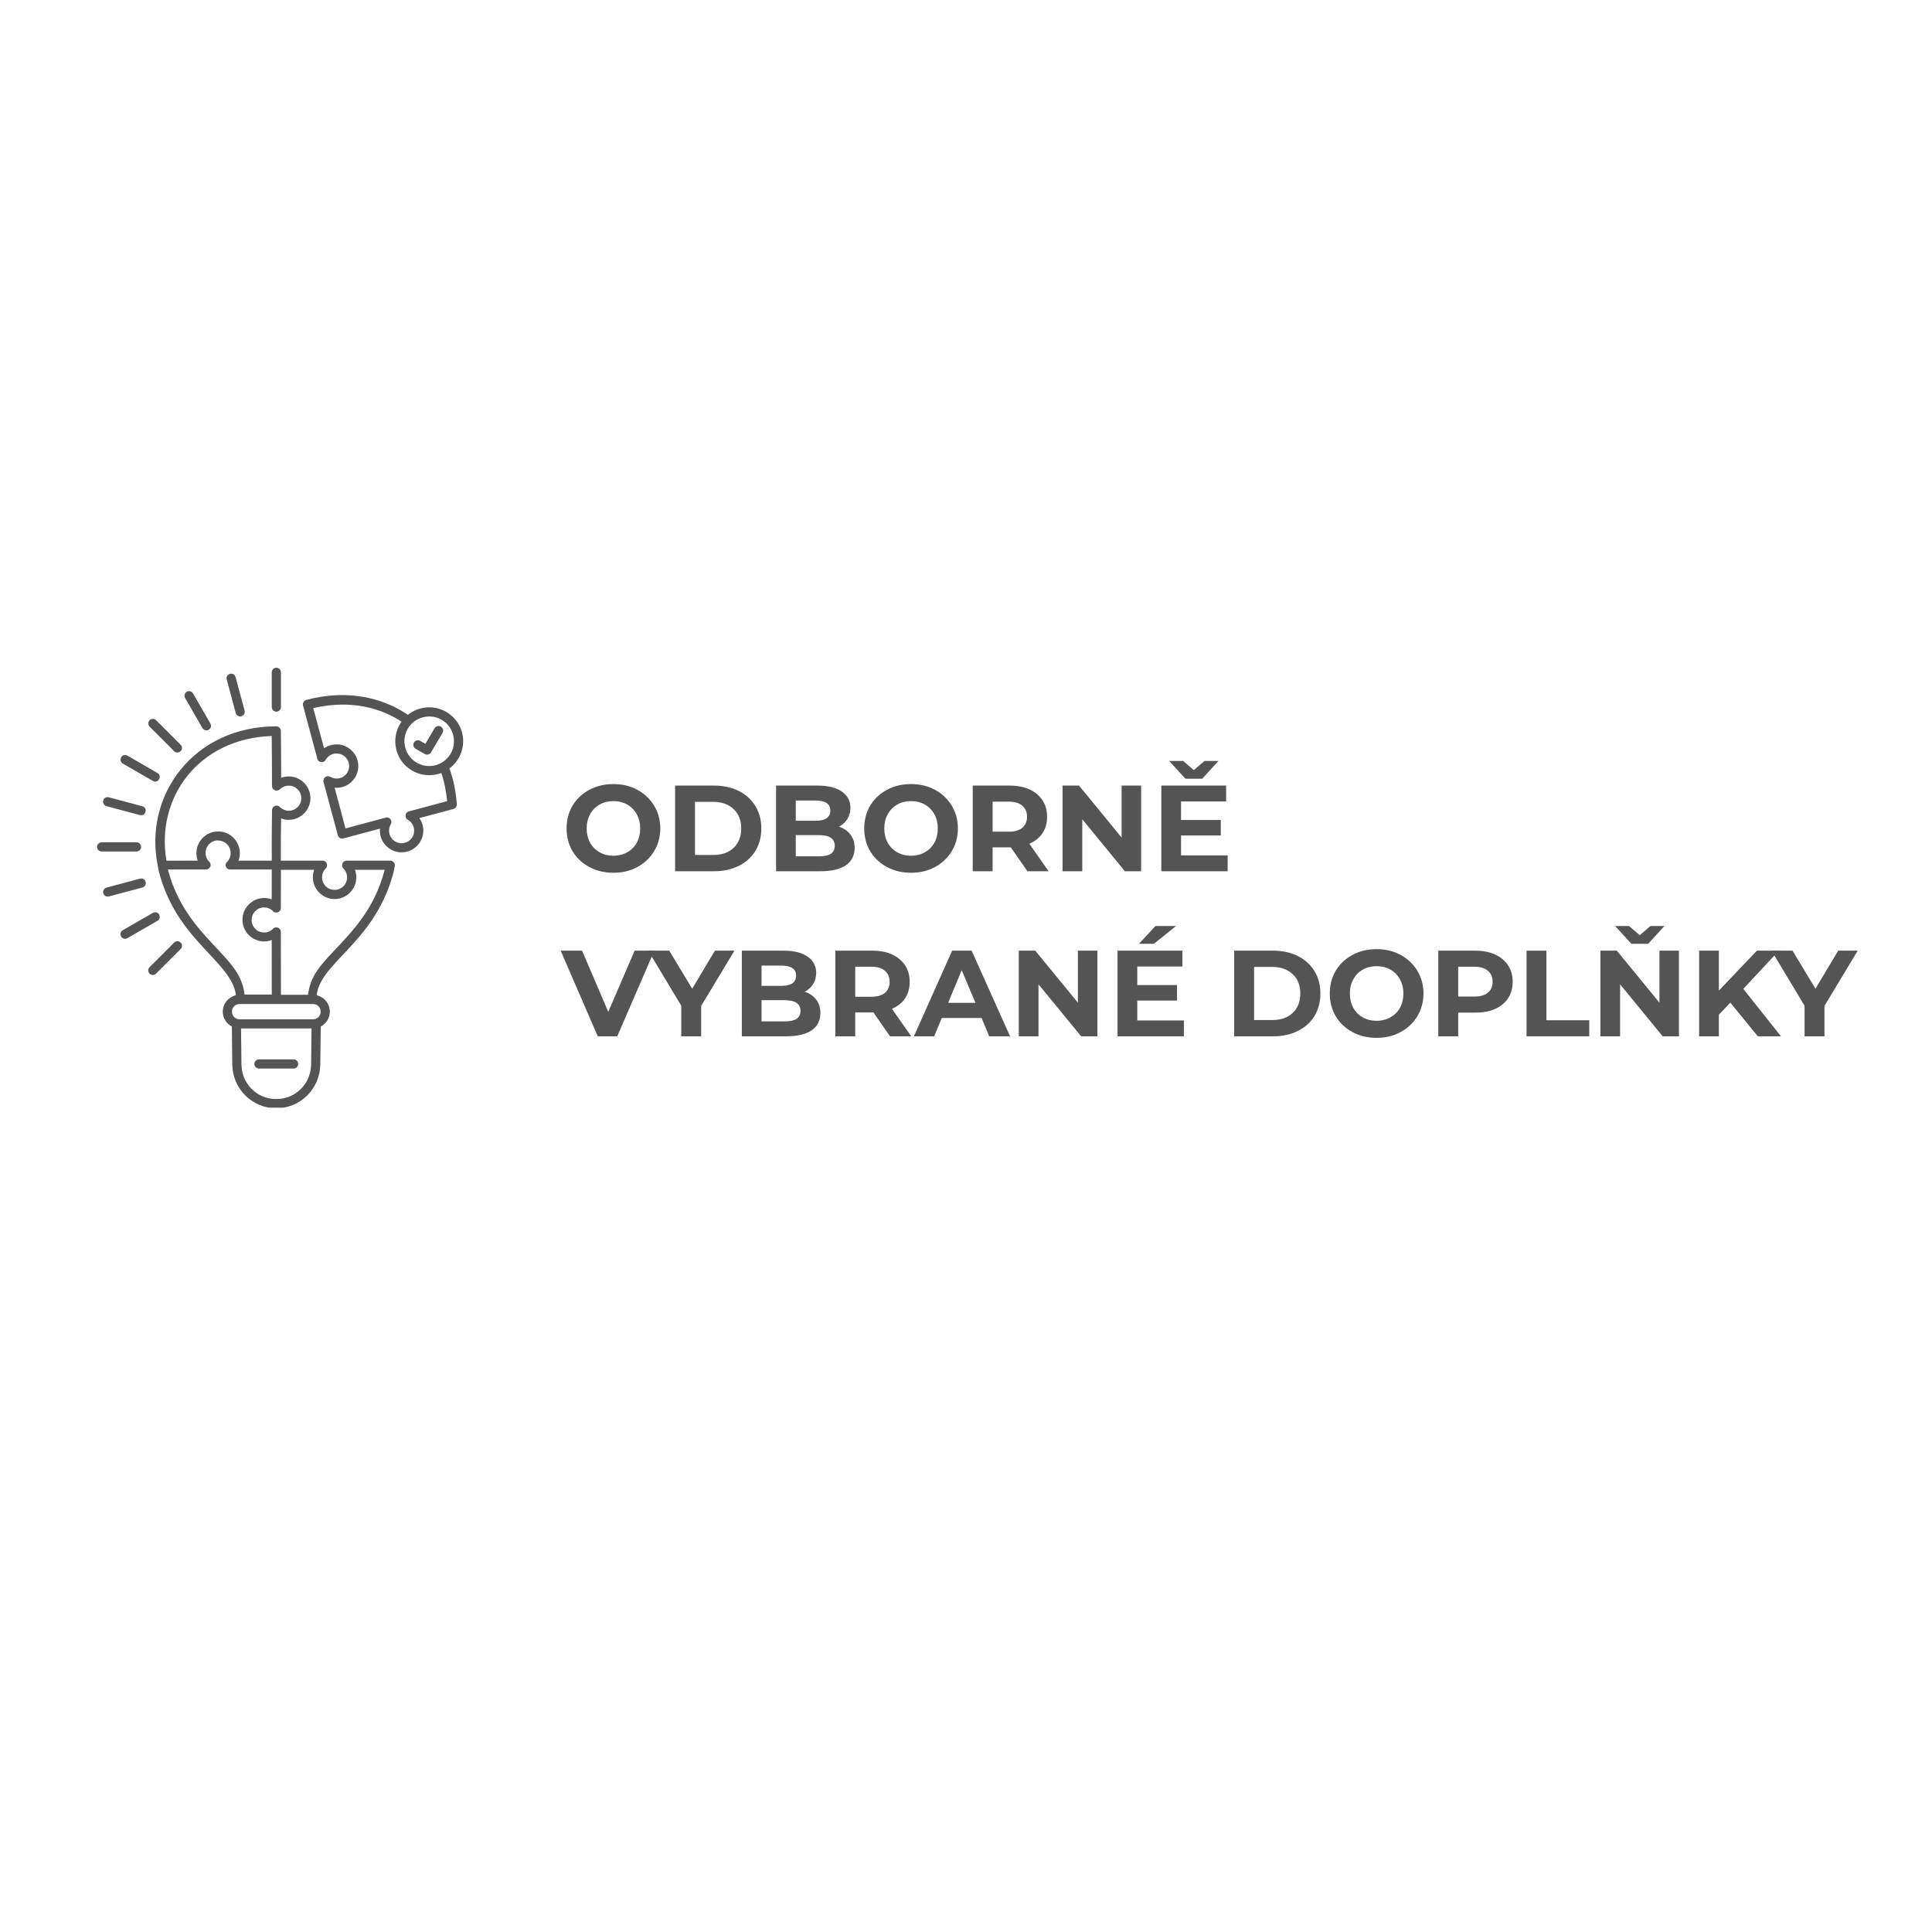 <svg xmlns="http://www.w3.org/2000/svg" xmlns:xlink="http://www.w3.org/1999/xlink" width="200" zoomAndPan="magnify" viewBox="0 0 150 157.92" height="200" preserveAspectRatio="xMidYMid meet" version="1.0"><defs><g/><clipPath id="5e9ba110de"><path d="M 3.977 54.555 L 33.961 54.555 L 33.961 90.539 L 3.977 90.539 Z M 3.977 54.555 " clip-rule="nonzero"/></clipPath></defs><g fill="#545454" fill-opacity="1"><g transform="translate(41.962, 71.214)"><g><path d="M 4.219 0.125 C 3.488 0.125 2.832 -0.031 2.25 -0.344 C 1.664 -0.656 1.207 -1.086 0.875 -1.641 C 0.551 -2.191 0.391 -2.812 0.391 -3.5 C 0.391 -4.188 0.551 -4.805 0.875 -5.359 C 1.207 -5.91 1.664 -6.344 2.25 -6.656 C 2.832 -6.969 3.488 -7.125 4.219 -7.125 C 4.945 -7.125 5.598 -6.969 6.172 -6.656 C 6.754 -6.344 7.211 -5.91 7.547 -5.359 C 7.879 -4.805 8.047 -4.188 8.047 -3.5 C 8.047 -2.812 7.879 -2.191 7.547 -1.641 C 7.211 -1.086 6.754 -0.656 6.172 -0.344 C 5.598 -0.031 4.945 0.125 4.219 0.125 Z M 4.219 -1.266 C 4.633 -1.266 5.008 -1.359 5.344 -1.547 C 5.676 -1.734 5.938 -1.992 6.125 -2.328 C 6.312 -2.672 6.406 -3.062 6.406 -3.5 C 6.406 -3.938 6.312 -4.32 6.125 -4.656 C 5.938 -5 5.676 -5.266 5.344 -5.453 C 5.008 -5.641 4.633 -5.734 4.219 -5.734 C 3.801 -5.734 3.426 -5.641 3.094 -5.453 C 2.758 -5.266 2.5 -5 2.312 -4.656 C 2.125 -4.32 2.031 -3.938 2.031 -3.5 C 2.031 -3.062 2.125 -2.672 2.312 -2.328 C 2.5 -1.992 2.758 -1.734 3.094 -1.547 C 3.426 -1.359 3.801 -1.266 4.219 -1.266 Z M 4.219 -1.266 "/></g></g></g><g fill="#545454" fill-opacity="1"><g transform="translate(50.394, 71.214)"><g><path d="M 0.828 -7 L 4.016 -7 C 4.773 -7 5.445 -6.852 6.031 -6.562 C 6.613 -6.27 7.066 -5.859 7.391 -5.328 C 7.711 -4.805 7.875 -4.195 7.875 -3.5 C 7.875 -2.801 7.711 -2.188 7.391 -1.656 C 7.066 -1.133 6.613 -0.727 6.031 -0.438 C 5.445 -0.145 4.773 0 4.016 0 L 0.828 0 Z M 3.938 -1.328 C 4.633 -1.328 5.191 -1.52 5.609 -1.906 C 6.023 -2.301 6.234 -2.832 6.234 -3.5 C 6.234 -4.164 6.023 -4.691 5.609 -5.078 C 5.191 -5.473 4.633 -5.672 3.938 -5.672 L 2.453 -5.672 L 2.453 -1.328 Z M 3.938 -1.328 "/></g></g></g><g fill="#545454" fill-opacity="1"><g transform="translate(58.647, 71.214)"><g><path d="M 5.969 -3.641 C 6.363 -3.516 6.676 -3.301 6.906 -3 C 7.133 -2.707 7.25 -2.344 7.25 -1.906 C 7.25 -1.289 7.008 -0.816 6.531 -0.484 C 6.051 -0.16 5.359 0 4.453 0 L 0.828 0 L 0.828 -7 L 4.25 -7 C 5.102 -7 5.758 -6.832 6.219 -6.5 C 6.676 -6.176 6.906 -5.738 6.906 -5.188 C 6.906 -4.844 6.82 -4.535 6.656 -4.266 C 6.488 -4.004 6.258 -3.797 5.969 -3.641 Z M 2.438 -5.781 L 2.438 -4.125 L 4.047 -4.125 C 4.453 -4.125 4.754 -4.191 4.953 -4.328 C 5.16 -4.473 5.266 -4.68 5.266 -4.953 C 5.266 -5.234 5.16 -5.441 4.953 -5.578 C 4.754 -5.711 4.453 -5.781 4.047 -5.781 Z M 4.328 -1.219 C 4.754 -1.219 5.078 -1.285 5.297 -1.422 C 5.516 -1.566 5.625 -1.785 5.625 -2.078 C 5.625 -2.66 5.191 -2.953 4.328 -2.953 L 2.438 -2.953 L 2.438 -1.219 Z M 4.328 -1.219 "/></g></g></g><g fill="#545454" fill-opacity="1"><g transform="translate(66.29, 71.214)"><g><path d="M 4.219 0.125 C 3.488 0.125 2.832 -0.031 2.25 -0.344 C 1.664 -0.656 1.207 -1.086 0.875 -1.641 C 0.551 -2.191 0.391 -2.812 0.391 -3.5 C 0.391 -4.188 0.551 -4.805 0.875 -5.359 C 1.207 -5.91 1.664 -6.344 2.25 -6.656 C 2.832 -6.969 3.488 -7.125 4.219 -7.125 C 4.945 -7.125 5.598 -6.969 6.172 -6.656 C 6.754 -6.344 7.211 -5.91 7.547 -5.359 C 7.879 -4.805 8.047 -4.188 8.047 -3.5 C 8.047 -2.812 7.879 -2.191 7.547 -1.641 C 7.211 -1.086 6.754 -0.656 6.172 -0.344 C 5.598 -0.031 4.945 0.125 4.219 0.125 Z M 4.219 -1.266 C 4.633 -1.266 5.008 -1.359 5.344 -1.547 C 5.676 -1.734 5.938 -1.992 6.125 -2.328 C 6.312 -2.672 6.406 -3.062 6.406 -3.5 C 6.406 -3.938 6.312 -4.32 6.125 -4.656 C 5.938 -5 5.676 -5.266 5.344 -5.453 C 5.008 -5.641 4.633 -5.734 4.219 -5.734 C 3.801 -5.734 3.426 -5.641 3.094 -5.453 C 2.758 -5.266 2.5 -5 2.312 -4.656 C 2.125 -4.32 2.031 -3.938 2.031 -3.5 C 2.031 -3.062 2.125 -2.672 2.312 -2.328 C 2.5 -1.992 2.758 -1.734 3.094 -1.547 C 3.426 -1.359 3.801 -1.266 4.219 -1.266 Z M 4.219 -1.266 "/></g></g></g><g fill="#545454" fill-opacity="1"><g transform="translate(74.722, 71.214)"><g><path d="M 5.297 0 L 3.938 -1.953 L 2.453 -1.953 L 2.453 0 L 0.828 0 L 0.828 -7 L 3.859 -7 C 4.484 -7 5.02 -6.895 5.469 -6.688 C 5.926 -6.477 6.281 -6.18 6.531 -5.797 C 6.781 -5.422 6.906 -4.973 6.906 -4.453 C 6.906 -3.941 6.781 -3.492 6.531 -3.109 C 6.281 -2.734 5.922 -2.445 5.453 -2.25 L 7.031 0 Z M 5.266 -4.453 C 5.266 -4.848 5.133 -5.148 4.875 -5.359 C 4.625 -5.578 4.254 -5.688 3.766 -5.688 L 2.453 -5.688 L 2.453 -3.234 L 3.766 -3.234 C 4.254 -3.234 4.625 -3.336 4.875 -3.547 C 5.133 -3.766 5.266 -4.066 5.266 -4.453 Z M 5.266 -4.453 "/></g></g></g><g fill="#545454" fill-opacity="1"><g transform="translate(82.065, 71.214)"><g><path d="M 7.25 -7 L 7.25 0 L 5.922 0 L 2.438 -4.25 L 2.438 0 L 0.828 0 L 0.828 -7 L 2.172 -7 L 5.656 -2.75 L 5.656 -7 Z M 7.25 -7 "/></g></g></g><g fill="#545454" fill-opacity="1"><g transform="translate(90.138, 71.214)"><g><path d="M 6.25 -1.297 L 6.25 0 L 0.828 0 L 0.828 -7 L 6.125 -7 L 6.125 -5.703 L 2.438 -5.703 L 2.438 -4.188 L 5.688 -4.188 L 5.688 -2.922 L 2.438 -2.922 L 2.438 -1.297 Z M 5.5 -9.016 L 4.172 -7.562 L 2.797 -7.562 L 1.469 -9.016 L 2.609 -9.016 L 3.484 -8.266 L 4.359 -9.016 Z M 5.5 -9.016 "/></g></g></g><g fill="#545454" fill-opacity="1"><g transform="translate(41.962, 84.707)"><g><path d="M 7.562 -7 L 4.531 0 L 2.938 0 L -0.094 -7 L 1.656 -7 L 3.797 -2 L 5.953 -7 Z M 7.562 -7 "/></g></g></g><g fill="#545454" fill-opacity="1"><g transform="translate(49.165, 84.707)"><g><path d="M 4.188 -2.484 L 4.188 0 L 2.562 0 L 2.562 -2.5 L -0.141 -7 L 1.578 -7 L 3.453 -3.891 L 5.312 -7 L 6.906 -7 Z M 4.188 -2.484 "/></g></g></g><g fill="#545454" fill-opacity="1"><g transform="translate(55.849, 84.707)"><g><path d="M 5.969 -3.641 C 6.363 -3.516 6.676 -3.301 6.906 -3 C 7.133 -2.707 7.25 -2.344 7.25 -1.906 C 7.25 -1.289 7.008 -0.816 6.531 -0.484 C 6.051 -0.16 5.359 0 4.453 0 L 0.828 0 L 0.828 -7 L 4.25 -7 C 5.102 -7 5.758 -6.832 6.219 -6.5 C 6.676 -6.176 6.906 -5.738 6.906 -5.188 C 6.906 -4.844 6.82 -4.535 6.656 -4.266 C 6.488 -4.004 6.258 -3.797 5.969 -3.641 Z M 2.438 -5.781 L 2.438 -4.125 L 4.047 -4.125 C 4.453 -4.125 4.754 -4.191 4.953 -4.328 C 5.16 -4.473 5.266 -4.68 5.266 -4.953 C 5.266 -5.234 5.16 -5.441 4.953 -5.578 C 4.754 -5.711 4.453 -5.781 4.047 -5.781 Z M 4.328 -1.219 C 4.754 -1.219 5.078 -1.285 5.297 -1.422 C 5.516 -1.566 5.625 -1.785 5.625 -2.078 C 5.625 -2.66 5.191 -2.953 4.328 -2.953 L 2.438 -2.953 L 2.438 -1.219 Z M 4.328 -1.219 "/></g></g></g><g fill="#545454" fill-opacity="1"><g transform="translate(63.492, 84.707)"><g><path d="M 5.297 0 L 3.938 -1.953 L 2.453 -1.953 L 2.453 0 L 0.828 0 L 0.828 -7 L 3.859 -7 C 4.484 -7 5.02 -6.895 5.469 -6.688 C 5.926 -6.477 6.281 -6.18 6.531 -5.797 C 6.781 -5.422 6.906 -4.973 6.906 -4.453 C 6.906 -3.941 6.781 -3.492 6.531 -3.109 C 6.281 -2.734 5.922 -2.445 5.453 -2.25 L 7.031 0 Z M 5.266 -4.453 C 5.266 -4.848 5.133 -5.148 4.875 -5.359 C 4.625 -5.578 4.254 -5.688 3.766 -5.688 L 2.453 -5.688 L 2.453 -3.234 L 3.766 -3.234 C 4.254 -3.234 4.625 -3.336 4.875 -3.547 C 5.133 -3.766 5.266 -4.066 5.266 -4.453 Z M 5.266 -4.453 "/></g></g></g><g fill="#545454" fill-opacity="1"><g transform="translate(70.836, 84.707)"><g><path d="M 5.438 -1.5 L 2.188 -1.5 L 1.562 0 L -0.094 0 L 3.031 -7 L 4.625 -7 L 7.766 0 L 6.062 0 Z M 4.938 -2.734 L 3.812 -5.406 L 2.703 -2.734 Z M 4.938 -2.734 "/></g></g></g><g fill="#545454" fill-opacity="1"><g transform="translate(78.489, 84.707)"><g><path d="M 7.25 -7 L 7.25 0 L 5.922 0 L 2.438 -4.25 L 2.438 0 L 0.828 0 L 0.828 -7 L 2.172 -7 L 5.656 -2.75 L 5.656 -7 Z M 7.25 -7 "/></g></g></g><g fill="#545454" fill-opacity="1"><g transform="translate(86.561, 84.707)"><g><path d="M 6.25 -1.297 L 6.25 0 L 0.828 0 L 0.828 -7 L 6.125 -7 L 6.125 -5.703 L 2.438 -5.703 L 2.438 -4.188 L 5.688 -4.188 L 5.688 -2.922 L 2.438 -2.922 L 2.438 -1.297 Z M 3.922 -9.016 L 5.609 -9.016 L 3.797 -7.562 L 2.578 -7.562 Z M 3.922 -9.016 "/></g></g></g><g fill="#545454" fill-opacity="1"><g transform="translate(93.265, 84.707)"><g/></g></g><g fill="#545454" fill-opacity="1"><g transform="translate(96.093, 84.707)"><g><path d="M 0.828 -7 L 4.016 -7 C 4.773 -7 5.445 -6.852 6.031 -6.562 C 6.613 -6.27 7.066 -5.859 7.391 -5.328 C 7.711 -4.805 7.875 -4.195 7.875 -3.5 C 7.875 -2.801 7.711 -2.188 7.391 -1.656 C 7.066 -1.133 6.613 -0.727 6.031 -0.438 C 5.445 -0.145 4.773 0 4.016 0 L 0.828 0 Z M 3.938 -1.328 C 4.633 -1.328 5.191 -1.52 5.609 -1.906 C 6.023 -2.301 6.234 -2.832 6.234 -3.5 C 6.234 -4.164 6.023 -4.691 5.609 -5.078 C 5.191 -5.473 4.633 -5.672 3.938 -5.672 L 2.453 -5.672 L 2.453 -1.328 Z M 3.938 -1.328 "/></g></g></g><g fill="#545454" fill-opacity="1"><g transform="translate(104.345, 84.707)"><g><path d="M 4.219 0.125 C 3.488 0.125 2.832 -0.031 2.25 -0.344 C 1.664 -0.656 1.207 -1.086 0.875 -1.641 C 0.551 -2.191 0.391 -2.812 0.391 -3.5 C 0.391 -4.188 0.551 -4.805 0.875 -5.359 C 1.207 -5.91 1.664 -6.344 2.25 -6.656 C 2.832 -6.969 3.488 -7.125 4.219 -7.125 C 4.945 -7.125 5.598 -6.969 6.172 -6.656 C 6.754 -6.344 7.211 -5.91 7.547 -5.359 C 7.879 -4.805 8.047 -4.188 8.047 -3.5 C 8.047 -2.812 7.879 -2.191 7.547 -1.641 C 7.211 -1.086 6.754 -0.656 6.172 -0.344 C 5.598 -0.031 4.945 0.125 4.219 0.125 Z M 4.219 -1.266 C 4.633 -1.266 5.008 -1.359 5.344 -1.547 C 5.676 -1.734 5.938 -1.992 6.125 -2.328 C 6.312 -2.672 6.406 -3.062 6.406 -3.5 C 6.406 -3.938 6.312 -4.32 6.125 -4.656 C 5.938 -5 5.676 -5.266 5.344 -5.453 C 5.008 -5.641 4.633 -5.734 4.219 -5.734 C 3.801 -5.734 3.426 -5.641 3.094 -5.453 C 2.758 -5.266 2.5 -5 2.312 -4.656 C 2.125 -4.32 2.031 -3.938 2.031 -3.5 C 2.031 -3.062 2.125 -2.672 2.312 -2.328 C 2.5 -1.992 2.758 -1.734 3.094 -1.547 C 3.426 -1.359 3.801 -1.266 4.219 -1.266 Z M 4.219 -1.266 "/></g></g></g><g fill="#545454" fill-opacity="1"><g transform="translate(112.778, 84.707)"><g><path d="M 3.859 -7 C 4.484 -7 5.02 -6.895 5.469 -6.688 C 5.926 -6.477 6.281 -6.18 6.531 -5.797 C 6.781 -5.422 6.906 -4.973 6.906 -4.453 C 6.906 -3.941 6.781 -3.492 6.531 -3.109 C 6.281 -2.734 5.926 -2.441 5.469 -2.234 C 5.02 -2.035 4.484 -1.938 3.859 -1.938 L 2.453 -1.938 L 2.453 0 L 0.828 0 L 0.828 -7 Z M 3.766 -3.25 C 4.254 -3.25 4.625 -3.352 4.875 -3.562 C 5.133 -3.77 5.266 -4.066 5.266 -4.453 C 5.266 -4.848 5.133 -5.148 4.875 -5.359 C 4.625 -5.578 4.254 -5.688 3.766 -5.688 L 2.453 -5.688 L 2.453 -3.25 Z M 3.766 -3.25 "/></g></g></g><g fill="#545454" fill-opacity="1"><g transform="translate(119.991, 84.707)"><g><path d="M 0.828 -7 L 2.453 -7 L 2.453 -1.312 L 5.953 -1.312 L 5.953 0 L 0.828 0 Z M 0.828 -7 "/></g></g></g><g fill="#545454" fill-opacity="1"><g transform="translate(126.026, 84.707)"><g><path d="M 7.25 -7 L 7.25 0 L 5.922 0 L 2.438 -4.25 L 2.438 0 L 0.828 0 L 0.828 -7 L 2.172 -7 L 5.656 -2.75 L 5.656 -7 Z M 6.062 -9.016 L 4.734 -7.562 L 3.359 -7.562 L 2.031 -9.016 L 3.172 -9.016 L 4.047 -8.266 L 4.922 -9.016 Z M 6.062 -9.016 "/></g></g></g><g fill="#545454" fill-opacity="1"><g transform="translate(134.099, 84.707)"><g><path d="M 3.375 -2.75 L 2.438 -1.766 L 2.438 0 L 0.828 0 L 0.828 -7 L 2.438 -7 L 2.438 -3.734 L 5.547 -7 L 7.344 -7 L 4.438 -3.875 L 7.516 0 L 5.625 0 Z M 3.375 -2.75 "/></g></g></g><g fill="#545454" fill-opacity="1"><g transform="translate(140.982, 84.707)"><g><path d="M 4.188 -2.484 L 4.188 0 L 2.562 0 L 2.562 -2.5 L -0.141 -7 L 1.578 -7 L 3.453 -3.891 L 5.312 -7 L 6.906 -7 Z M 4.188 -2.484 "/></g></g></g><g clip-path="url(#5e9ba110de)"><path fill="#545454" d="M 18.625 54.582 C 18.418 54.586 18.25 54.754 18.254 54.961 L 18.254 57.785 C 18.246 57.996 18.418 58.172 18.629 58.172 C 18.84 58.172 19.012 57.996 19.004 57.785 L 19.004 54.961 C 19.008 54.75 18.836 54.578 18.625 54.582 Z M 14.945 55.066 C 14.691 55.062 14.508 55.301 14.574 55.543 L 15.305 58.27 C 15.355 58.477 15.562 58.602 15.77 58.547 C 15.973 58.492 16.09 58.281 16.031 58.078 L 15.297 55.352 C 15.258 55.188 15.113 55.07 14.945 55.066 Z M 11.48 56.492 C 11.195 56.504 11.027 56.816 11.172 57.059 L 12.582 59.504 C 12.684 59.691 12.918 59.754 13.102 59.648 C 13.281 59.543 13.344 59.309 13.23 59.129 L 11.82 56.684 C 11.75 56.562 11.617 56.488 11.48 56.492 Z M 23.902 56.816 C 23.762 56.82 23.613 56.824 23.469 56.828 C 22.695 56.871 21.895 56.992 21.078 57.211 C 20.875 57.266 20.758 57.473 20.812 57.672 L 21.961 61.953 C 21.988 62.312 22.461 62.43 22.652 62.121 C 22.656 62.113 22.66 62.109 22.664 62.102 C 22.793 61.875 23.012 61.699 23.285 61.625 C 23.836 61.477 24.395 61.801 24.543 62.352 C 24.688 62.902 24.367 63.457 23.816 63.605 C 23.551 63.676 23.289 63.633 23.07 63.52 C 23.008 63.477 22.934 63.449 22.855 63.449 C 22.605 63.441 22.418 63.684 22.488 63.926 L 23.652 68.266 C 23.703 68.469 23.91 68.586 24.109 68.531 L 27.102 67.73 C 27.082 67.938 27.098 68.145 27.152 68.355 C 27.402 69.297 28.383 69.859 29.324 69.609 C 30.27 69.355 30.832 68.379 30.582 67.434 C 30.523 67.227 30.434 67.039 30.316 66.871 L 33.102 66.125 C 33.277 66.074 33.395 65.91 33.379 65.73 C 33.301 64.684 33.113 63.73 32.777 62.812 C 33.66 62.152 34.105 60.996 33.805 59.871 C 33.508 58.762 32.574 57.992 31.504 57.84 C 31.145 57.789 30.773 57.812 30.406 57.91 C 30.02 58.012 29.672 58.195 29.379 58.43 C 27.852 57.387 25.973 56.797 23.902 56.816 Z M 24.023 57.594 C 25.859 57.59 27.508 58.094 28.859 58.988 C 28.402 59.641 28.223 60.48 28.441 61.309 C 28.836 62.785 30.363 63.664 31.84 63.27 C 31.934 63.246 32.023 63.219 32.109 63.184 C 32.363 63.906 32.504 64.66 32.59 65.484 L 29.516 66.309 C 29.168 66.352 29.066 66.809 29.359 66.996 C 29.363 67 29.367 67 29.371 67.004 C 29.371 67.004 29.375 67.008 29.379 67.008 C 29.609 67.141 29.781 67.355 29.855 67.633 C 30.004 68.184 29.684 68.738 29.133 68.887 C 28.582 69.035 28.023 68.711 27.875 68.16 C 27.805 67.887 27.848 67.613 27.98 67.383 C 27.98 67.379 27.984 67.375 27.984 67.371 C 28.164 67.055 27.828 66.695 27.496 66.852 L 24.281 67.715 L 23.391 64.387 C 23.594 64.402 23.801 64.391 24.012 64.336 C 24.953 64.082 25.52 63.102 25.266 62.16 C 25.078 61.453 24.477 60.957 23.797 60.859 C 23.566 60.832 23.328 60.844 23.094 60.902 C 22.883 60.961 22.691 61.051 22.527 61.168 L 21.645 57.879 C 22.465 57.688 23.262 57.598 24.027 57.594 Z M 31.105 58.566 C 31.207 58.562 31.305 58.57 31.402 58.582 C 32.184 58.688 32.859 59.25 33.078 60.066 C 33.367 61.148 32.73 62.254 31.645 62.547 C 30.562 62.836 29.457 62.195 29.168 61.113 C 28.875 60.027 29.516 58.926 30.598 58.633 C 30.77 58.59 30.938 58.566 31.105 58.562 Z M 8.535 58.762 C 8.199 58.762 8.031 59.168 8.277 59.406 L 10.273 61.402 C 10.418 61.547 10.656 61.547 10.805 61.402 C 10.953 61.254 10.953 61.016 10.801 60.871 L 8.805 58.875 C 8.734 58.801 8.637 58.762 8.535 58.762 Z M 31.895 59.344 C 31.758 59.34 31.633 59.41 31.562 59.531 L 30.812 60.797 L 30.391 60.562 C 30.211 60.453 29.977 60.516 29.875 60.699 C 29.77 60.883 29.84 61.113 30.023 61.215 L 30.766 61.633 C 30.945 61.734 31.168 61.672 31.273 61.496 L 32.207 59.914 C 32.359 59.664 32.188 59.348 31.895 59.34 Z M 18.625 59.371 C 11.859 59.371 7.746 65.02 8.941 70.797 C 8.977 70.969 9.004 71.16 9.062 71.371 C 9.855 74.336 11.488 76.199 12.879 77.688 C 13.57 78.434 14.203 79.086 14.645 79.73 C 15.016 80.266 15.258 80.777 15.324 81.348 C 14.715 81.488 14.25 82.039 14.25 82.691 C 14.25 83.219 14.551 83.68 14.992 83.906 L 15.027 87.02 C 15.051 88.988 16.637 90.586 18.621 90.586 C 20.605 90.586 22.191 88.988 22.219 87.02 L 22.258 83.906 C 22.695 83.68 23 83.219 23 82.691 C 23 82.039 22.535 81.488 21.922 81.348 C 21.992 80.781 22.227 80.273 22.598 79.742 C 23.039 79.113 23.668 78.469 24.359 77.734 C 25.742 76.258 27.379 74.391 28.188 71.371 C 28.242 71.16 28.27 70.969 28.309 70.797 C 28.355 70.566 28.18 70.348 27.941 70.348 L 24.379 70.348 C 24.312 70.348 24.25 70.363 24.195 70.395 C 24.191 70.395 24.191 70.395 24.188 70.398 C 24.168 70.41 24.152 70.422 24.133 70.438 C 24.133 70.441 24.129 70.441 24.129 70.445 C 24.121 70.453 24.113 70.461 24.105 70.469 C 24.09 70.488 24.074 70.508 24.062 70.527 C 24.062 70.531 24.059 70.531 24.059 70.535 C 24.051 70.543 24.047 70.551 24.043 70.559 C 24.043 70.559 24.043 70.562 24.039 70.562 C 24.035 70.57 24.031 70.578 24.027 70.586 C 24.027 70.59 24.023 70.598 24.023 70.602 C 24.02 70.609 24.02 70.613 24.016 70.621 C 24.016 70.629 24.012 70.633 24.012 70.641 C 24.012 70.645 24.008 70.652 24.008 70.656 C 24.008 70.664 24.008 70.668 24.008 70.676 C 24.004 70.68 24.004 70.688 24.004 70.695 C 24.004 70.703 24.004 70.711 24.004 70.715 C 24.004 70.723 24.004 70.727 24.004 70.734 C 24.004 70.742 24.004 70.75 24.004 70.758 C 24.004 70.762 24.004 70.77 24.004 70.773 C 24.008 70.781 24.008 70.789 24.008 70.797 C 24.012 70.801 24.012 70.805 24.012 70.809 C 24.012 70.816 24.016 70.824 24.02 70.832 C 24.02 70.836 24.02 70.84 24.02 70.844 C 24.023 70.855 24.027 70.863 24.031 70.871 C 24.031 70.875 24.035 70.875 24.035 70.879 C 24.039 70.887 24.043 70.898 24.051 70.906 C 24.051 70.91 24.051 70.91 24.055 70.914 C 24.059 70.922 24.062 70.93 24.07 70.938 C 24.07 70.938 24.074 70.941 24.074 70.941 C 24.078 70.949 24.086 70.957 24.094 70.965 C 24.094 70.965 24.094 70.969 24.098 70.969 C 24.102 70.977 24.105 70.984 24.109 70.988 C 24.297 71.176 24.41 71.43 24.41 71.715 C 24.41 72.281 23.957 72.738 23.387 72.738 C 22.816 72.738 22.363 72.281 22.363 71.715 C 22.363 71.43 22.477 71.172 22.664 70.988 C 22.906 70.75 22.73 70.336 22.387 70.344 C 22.379 70.344 22.363 70.348 22.352 70.348 L 18.996 70.348 C 18.984 69.168 19.004 67.777 19.016 66.898 C 19.211 66.973 19.422 67.012 19.641 67.012 C 20.613 67.012 21.414 66.215 21.414 65.238 C 21.414 64.262 20.613 63.465 19.641 63.465 C 19.422 63.465 19.215 63.504 19.023 63.574 C 19.02 62.414 19.012 60.523 18.996 59.738 C 18.992 59.535 18.824 59.371 18.621 59.371 Z M 18.25 60.16 C 18.266 61.242 18.273 63.414 18.273 64.246 C 18.273 64.539 18.59 64.719 18.84 64.57 C 18.852 64.566 18.863 64.559 18.871 64.555 C 18.879 64.547 18.887 64.543 18.895 64.539 C 18.895 64.535 18.898 64.535 18.902 64.531 C 18.906 64.527 18.91 64.523 18.914 64.52 C 19.102 64.336 19.355 64.219 19.641 64.219 C 20.211 64.219 20.668 64.672 20.668 65.242 C 20.668 65.812 20.211 66.27 19.641 66.27 C 19.367 66.27 19.125 66.164 18.941 65.992 C 18.871 65.902 18.762 65.852 18.648 65.852 C 18.449 65.855 18.285 66.012 18.277 66.211 C 18.277 66.215 18.277 66.215 18.277 66.215 C 18.277 66.219 18.277 66.223 18.277 66.227 C 18.27 66.812 18.238 68.879 18.258 70.348 L 15.535 70.348 C 15.605 70.156 15.645 69.949 15.645 69.734 C 15.645 68.758 14.848 67.961 13.871 67.961 C 12.895 67.961 12.094 68.758 12.094 69.734 C 12.094 69.949 12.137 70.156 12.207 70.348 L 9.648 70.352 C 8.754 65.215 12.258 60.363 18.25 60.16 Z M 6.281 61.715 C 5.891 61.699 5.742 62.227 6.086 62.418 L 8.531 63.828 C 8.965 64.078 9.34 63.43 8.906 63.18 L 6.461 61.77 C 6.406 61.734 6.344 61.715 6.281 61.715 Z M 4.832 65.156 C 4.398 65.168 4.328 65.789 4.75 65.895 L 7.477 66.625 C 7.957 66.746 8.148 66.035 7.672 65.902 L 4.945 65.172 C 4.91 65.16 4.871 65.156 4.832 65.16 Z M 13.871 68.707 C 14.441 68.707 14.895 69.164 14.895 69.73 C 14.895 70.016 14.781 70.273 14.594 70.457 C 14.57 70.484 14.547 70.512 14.531 70.543 C 14.531 70.547 14.531 70.547 14.527 70.551 C 14.523 70.559 14.52 70.566 14.516 70.574 C 14.516 70.574 14.512 70.578 14.512 70.578 C 14.508 70.586 14.504 70.598 14.5 70.605 C 14.5 70.609 14.5 70.609 14.5 70.609 C 14.496 70.621 14.496 70.629 14.492 70.641 C 14.492 70.645 14.492 70.645 14.492 70.648 C 14.488 70.656 14.488 70.664 14.488 70.672 C 14.488 70.676 14.488 70.676 14.488 70.68 C 14.484 70.688 14.484 70.695 14.484 70.703 C 14.484 70.707 14.484 70.711 14.484 70.715 C 14.484 70.723 14.484 70.73 14.488 70.738 C 14.488 70.742 14.488 70.746 14.488 70.75 C 14.488 70.758 14.488 70.762 14.492 70.77 C 14.492 70.773 14.492 70.777 14.492 70.785 C 14.496 70.789 14.496 70.797 14.496 70.801 C 14.5 70.812 14.504 70.82 14.504 70.828 C 14.508 70.832 14.508 70.84 14.512 70.844 C 14.512 70.852 14.516 70.855 14.52 70.863 C 14.52 70.867 14.523 70.871 14.527 70.879 C 14.527 70.883 14.531 70.891 14.535 70.898 C 14.539 70.898 14.543 70.902 14.543 70.906 C 14.547 70.914 14.551 70.922 14.555 70.926 C 14.559 70.93 14.559 70.934 14.562 70.938 C 14.566 70.941 14.574 70.949 14.578 70.957 C 14.582 70.957 14.582 70.961 14.586 70.961 C 14.594 70.965 14.598 70.973 14.605 70.977 C 14.609 70.98 14.609 70.98 14.613 70.984 C 14.621 70.988 14.629 70.996 14.637 71 C 14.637 71.004 14.637 71.004 14.637 71.004 C 14.648 71.012 14.656 71.016 14.664 71.023 L 14.668 71.023 C 14.676 71.031 14.688 71.035 14.699 71.043 C 14.699 71.043 14.703 71.047 14.707 71.047 C 14.715 71.051 14.723 71.055 14.73 71.055 C 14.734 71.059 14.738 71.059 14.742 71.059 C 14.75 71.062 14.758 71.062 14.77 71.062 C 14.77 71.066 14.77 71.066 14.773 71.066 C 14.785 71.066 14.793 71.07 14.805 71.07 L 14.809 71.07 C 14.82 71.074 14.832 71.074 14.848 71.074 C 14.852 71.074 14.855 71.074 14.859 71.074 L 18.254 71.074 L 18.25 73.512 C 18.055 73.441 17.848 73.402 17.633 73.402 C 16.656 73.402 15.859 74.203 15.859 75.18 C 15.859 76.152 16.656 76.953 17.633 76.953 C 17.848 76.953 18.055 76.91 18.25 76.84 C 18.25 78.324 18.254 79.812 18.254 81.293 L 16.027 81.293 C 15.945 80.559 15.684 79.887 15.262 79.277 C 14.766 78.562 14.113 77.891 13.422 77.156 C 12.051 75.68 10.535 73.949 9.785 71.156 C 9.777 71.133 9.77 71.102 9.766 71.074 L 12.875 71.074 C 12.992 71.074 13.102 71.023 13.172 70.934 C 13.18 70.922 13.188 70.914 13.195 70.902 C 13.207 70.883 13.219 70.863 13.227 70.844 C 13.227 70.84 13.227 70.84 13.23 70.836 C 13.234 70.824 13.238 70.812 13.238 70.801 C 13.242 70.789 13.246 70.777 13.25 70.766 C 13.25 70.754 13.25 70.746 13.254 70.734 C 13.254 70.734 13.254 70.73 13.254 70.73 C 13.254 70.723 13.254 70.715 13.254 70.707 C 13.254 70.699 13.254 70.695 13.254 70.688 C 13.254 70.684 13.254 70.68 13.254 70.676 C 13.254 70.672 13.25 70.664 13.25 70.656 C 13.25 70.652 13.25 70.648 13.25 70.645 C 13.246 70.633 13.246 70.625 13.242 70.613 C 13.242 70.613 13.242 70.609 13.242 70.609 C 13.238 70.598 13.238 70.586 13.234 70.578 C 13.23 70.574 13.23 70.574 13.23 70.57 C 13.227 70.559 13.223 70.551 13.219 70.543 C 13.219 70.539 13.215 70.535 13.215 70.535 C 13.211 70.523 13.207 70.516 13.203 70.508 C 13.199 70.508 13.199 70.504 13.195 70.504 C 13.191 70.496 13.184 70.488 13.18 70.48 C 13.18 70.48 13.176 70.48 13.176 70.477 C 13.168 70.469 13.164 70.461 13.156 70.453 C 13.152 70.449 13.148 70.445 13.145 70.441 C 12.957 70.258 12.844 70.004 12.844 69.719 C 12.844 69.148 13.297 68.691 13.871 68.691 Z M 7.188 68.848 C 7.188 68.848 7.188 68.848 7.184 68.848 L 4.359 68.848 C 4.148 68.84 3.973 69.012 3.973 69.223 C 3.973 69.438 4.148 69.609 4.359 69.598 L 7.184 69.598 C 7.398 69.605 7.574 69.438 7.574 69.227 C 7.574 69.016 7.402 68.844 7.188 68.848 Z M 19.004 71.098 L 21.723 71.098 C 21.652 71.289 21.613 71.496 21.613 71.711 C 21.613 72.688 22.414 73.488 23.391 73.488 C 24.363 73.488 25.164 72.688 25.164 71.711 C 25.164 71.496 25.125 71.289 25.055 71.098 L 27.477 71.098 C 27.473 71.121 27.469 71.156 27.461 71.18 C 26.699 74.027 25.184 75.758 23.812 77.219 C 23.125 77.949 22.473 78.605 21.98 79.316 C 21.559 79.918 21.301 80.586 21.219 81.316 L 19.004 81.316 C 19.004 79.609 18.996 77.895 18.996 76.191 C 18.996 76.188 18.996 76.18 18.996 76.176 C 18.996 75.809 18.523 75.66 18.316 75.961 C 18.133 76.125 17.898 76.223 17.633 76.223 C 17.062 76.223 16.609 75.77 16.609 75.199 C 16.609 74.629 17.062 74.172 17.633 74.172 C 17.898 74.172 18.133 74.273 18.316 74.438 C 18.523 74.73 18.988 74.59 18.996 74.23 C 18.996 74.223 18.996 74.219 18.996 74.211 Z M 7.578 71.809 C 7.547 71.809 7.512 71.812 7.477 71.82 L 4.75 72.551 C 4.551 72.602 4.43 72.809 4.484 73.012 C 4.535 73.211 4.746 73.328 4.945 73.273 L 7.672 72.547 C 8.102 72.438 8.023 71.805 7.578 71.809 Z M 8.734 74.566 C 8.664 74.562 8.594 74.582 8.531 74.621 L 6.086 76.031 C 5.898 76.133 5.832 76.367 5.938 76.551 C 6.043 76.73 6.281 76.793 6.461 76.68 L 8.906 75.27 C 9.238 75.086 9.113 74.578 8.734 74.566 Z M 10.531 76.934 C 10.434 76.938 10.34 76.98 10.273 77.047 L 8.277 79.043 C 8.121 79.188 8.117 79.434 8.266 79.582 C 8.418 79.734 8.66 79.73 8.805 79.574 L 10.801 77.578 C 11.051 77.34 10.871 76.926 10.531 76.934 Z M 15.625 82.066 L 21.625 82.066 C 21.977 82.066 22.25 82.34 22.25 82.691 C 22.25 83.043 21.977 83.316 21.625 83.316 L 15.625 83.316 C 15.273 83.316 15 83.043 15 82.691 C 15 82.34 15.273 82.066 15.625 82.066 Z M 15.742 84.066 L 21.504 84.066 L 21.469 87.012 C 21.445 88.586 20.207 89.836 18.621 89.836 C 17.039 89.836 15.797 88.582 15.777 87.012 Z M 17.211 86.59 C 17.004 86.586 16.832 86.754 16.832 86.965 C 16.832 87.172 17.004 87.34 17.211 87.34 L 20.035 87.34 C 20.242 87.34 20.414 87.172 20.414 86.965 C 20.414 86.754 20.242 86.586 20.035 86.59 Z M 17.211 86.59 " fill-opacity="1" fill-rule="nonzero"/></g></svg>